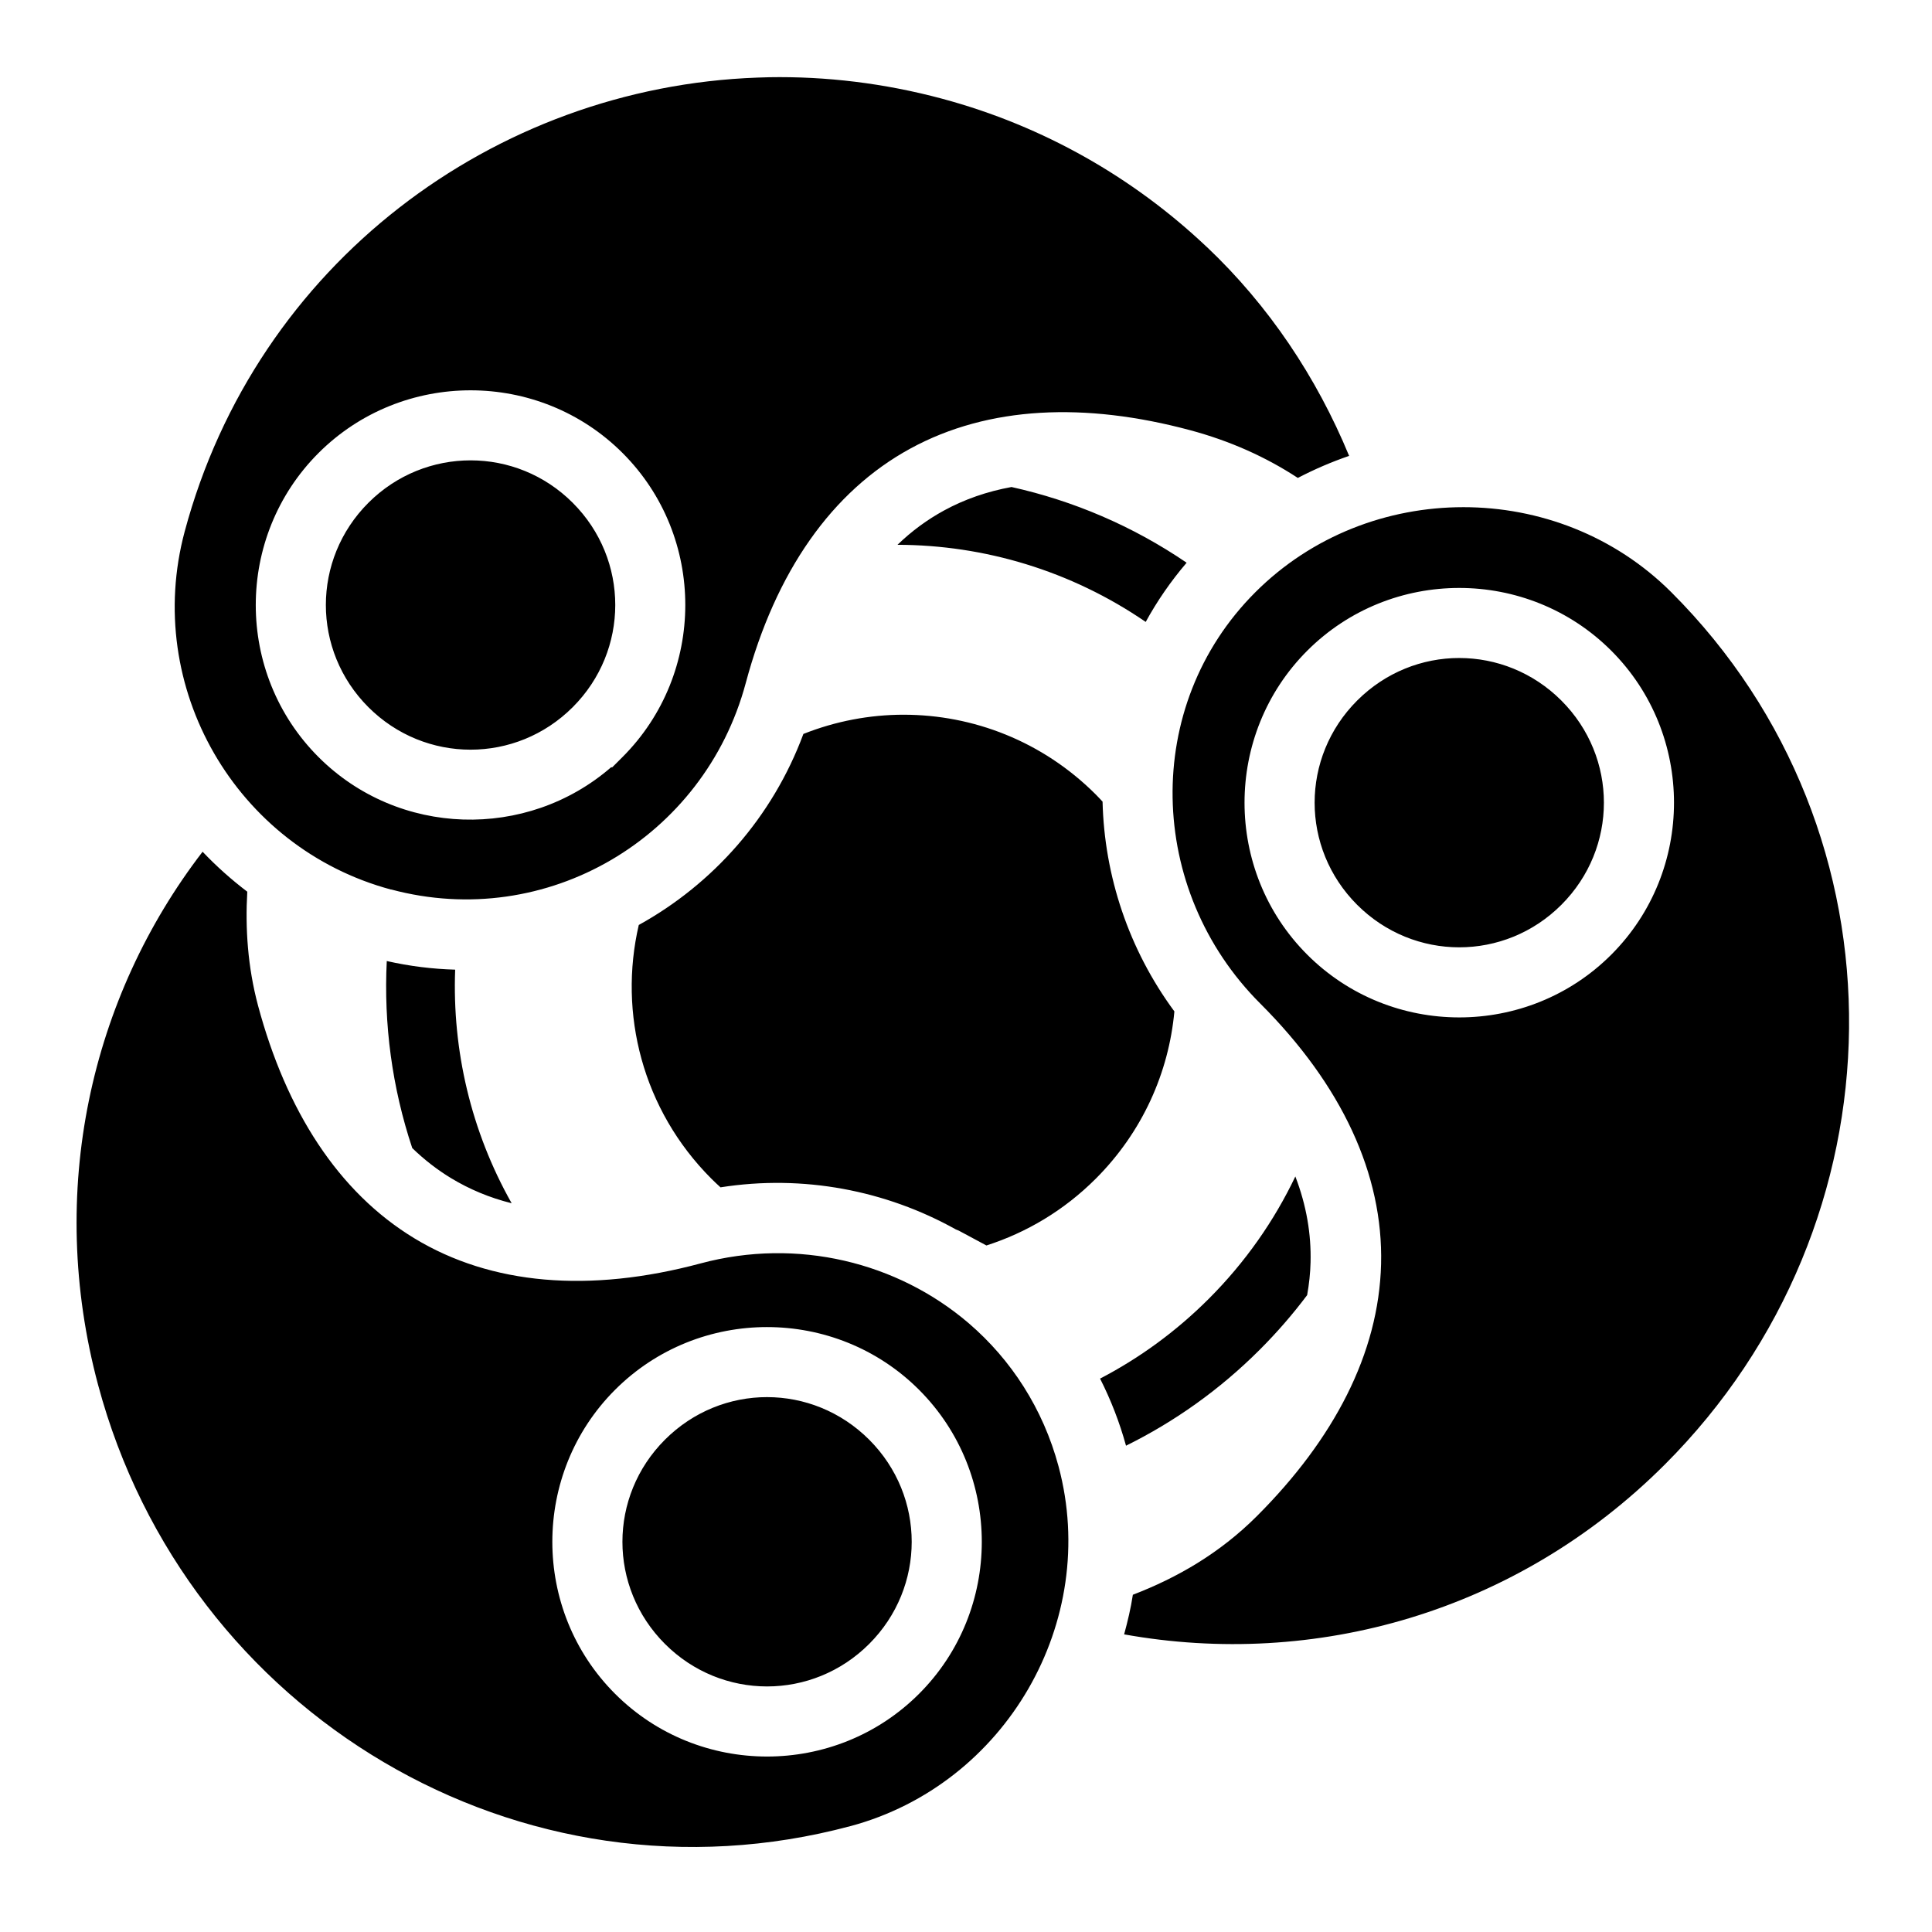 <?xml version="1.0" encoding="utf-8"?>
<svg width="800px" height="800px" viewBox="0 0 512 512" xmlns="http://www.w3.org/2000/svg"><path fill="#000000" d="M203.75 20.47c-1.01.016-2.025.056-3.03.093-69.79 2.51-132.772 49.368-151.782 120.312-11.035 41.196 13.555 83.82 54.718 94.875v-.03c41.166 11.03 82.972-13.647 93.97-54.69 7.923-29.58 22.853-50.832 43.624-62.155 20.77-11.323 46.34-12.32 74.125-4.875 10.463 2.807 19.977 7.03 28.563 12.656 4.368-2.276 8.902-4.23 13.593-5.843-8.625-20.886-21.314-39.854-37.75-55.407h-.03c-.064-.06-.123-.127-.187-.187-19.01-17.94-42.747-31.768-69.907-39.064-15.35-4.116-30.768-5.953-45.906-5.687zm-79.03 82.968c14.598 0 29.2 5.545 40.28 16.624 22.174 22.175 22.128 58.403-.03 80.563l-2.72 2.72h-.312c-22.33 19.338-56.345 18.467-77.532-2.72-22.174-22.174-22.16-58.403 0-80.563 11.088-11.087 25.713-16.626 40.313-16.624zm0 18.562c-9.78-.002-19.58 3.734-27.095 11.25-15.018 15.018-15.03 39.126 0 54.156 15.017 15.017 39.125 15.032 54.156 0 15.02-15.018 15.032-39.126 0-54.156-7.507-7.51-17.282-11.248-27.06-11.25zm143.343 7.063c-6.51 1.185-12.476 3.275-17.875 6.218-4.417 2.41-8.533 5.413-12.344 9.095 23.014.048 46.003 6.876 65.78 20.438 3.012-5.502 6.63-10.758 10.845-15.688-14.3-9.747-30.08-16.438-46.408-20.063zm119.718 5.343c-20.048.004-40.084 7.522-55.124 22.563-30.058 30.057-28.79 78.89 1.313 108.968 21.676 21.66 32.627 45.335 32.03 69.062-.598 23.727-12.554 46.43-32.906 66.78-9.87 9.872-21.2 16.368-32.875 20.845-.54 3.58-1.38 7.053-2.314 10.5 50.44 9.057 103.957-5.7 143.28-45 63.97-63.943 65.66-167.276 1.752-231.156-15.054-15.054-35.108-22.568-55.157-22.564zm-1.06 21.406c14.598.002 29.2 5.546 40.28 16.625 22.174 22.175 22.16 58.403 0 80.563-22.175 22.175-58.403 22.16-80.563 0-22.174-22.174-22.16-58.403 0-80.563 11.088-11.087 25.682-16.627 40.282-16.625zm0 18.563c-9.78-.002-19.548 3.766-27.064 11.28-15.017 15.02-15.03 39.096 0 54.126 15.017 15.018 39.094 15.033 54.125 0 15.02-15.017 15.032-39.093 0-54.124-7.507-7.508-17.282-11.28-27.06-11.28zm-147.25 15.03c-9.023 0-18.045 1.715-26.564 5.095-8.21 22.123-24.016 39.79-43.625 50.625-5.44 23.398.967 48.965 19.25 67.25.788.786 1.595 1.54 2.407 2.28 21.96-3.455 43.857.823 62.375 11.158l.768.316 7.326 3.932c10.58-3.39 20.552-9.27 28.97-17.687 12.41-12.41 19.362-28.18 20.843-44.344-12.14-16.447-18.558-35.98-19.033-55.592-.596-.64-1.188-1.283-1.812-1.907-14.092-14.09-32.493-21.124-50.906-21.124zM53.687 225.72C23.988 264.33 12.275 315.815 26 367.03c23.394 87.365 112.104 140.292 199.375 116.908.01-.003.02.003.03 0 41.136-11.06 66.126-54.206 55.126-95.313-4.106-15.327-12.586-28.302-23.718-37.875l-.218-.188c-18.772-16.008-45.2-22.64-70.907-15.75-29.576 7.933-55.557 5.666-75.843-6.625-20.287-12.29-34.017-33.912-41.47-61.718-2.738-10.267-3.397-20.456-2.843-30.158-4.223-3.207-8.168-6.725-11.843-10.593zm48.812 28.968c-.834 16.705 1.403 33.528 6.75 49.562 3.198 3.094 6.623 5.752 10.28 7.97 4.855 2.94 10.193 5.192 16.064 6.655-10.79-19.11-15.778-40.6-14.97-61.906-6.004-.174-12.06-.912-18.124-2.283zm240.78 57.093c-5.586 11.71-13.23 22.702-22.936 32.408-8.71 8.71-18.445 15.763-28.813 21.156 2.835 5.592 5.155 11.534 6.876 17.78 12.796-6.32 24.79-14.79 35.438-25.437 4.585-4.585 8.772-9.418 12.562-14.468.522-2.908.834-5.802.906-8.69.19-7.465-1.076-15.045-4.03-22.75zm-140 39.908c14.6.002 29.203 5.545 40.282 16.625 22.175 22.174 22.16 58.402 0 80.562-22.174 22.175-58.403 22.16-80.562 0-22.174-22.174-22.16-58.403 0-80.563 11.087-11.087 25.682-16.627 40.28-16.625zm0 18.562c-9.778-.002-19.546 3.766-27.06 11.28-15.02 15.02-15.032 39.096 0 54.126 15.016 15.017 39.092 15.032 54.124 0 15.017-15.018 15.03-39.094 0-54.125-7.51-7.507-17.283-11.278-27.063-11.28z"/></svg>